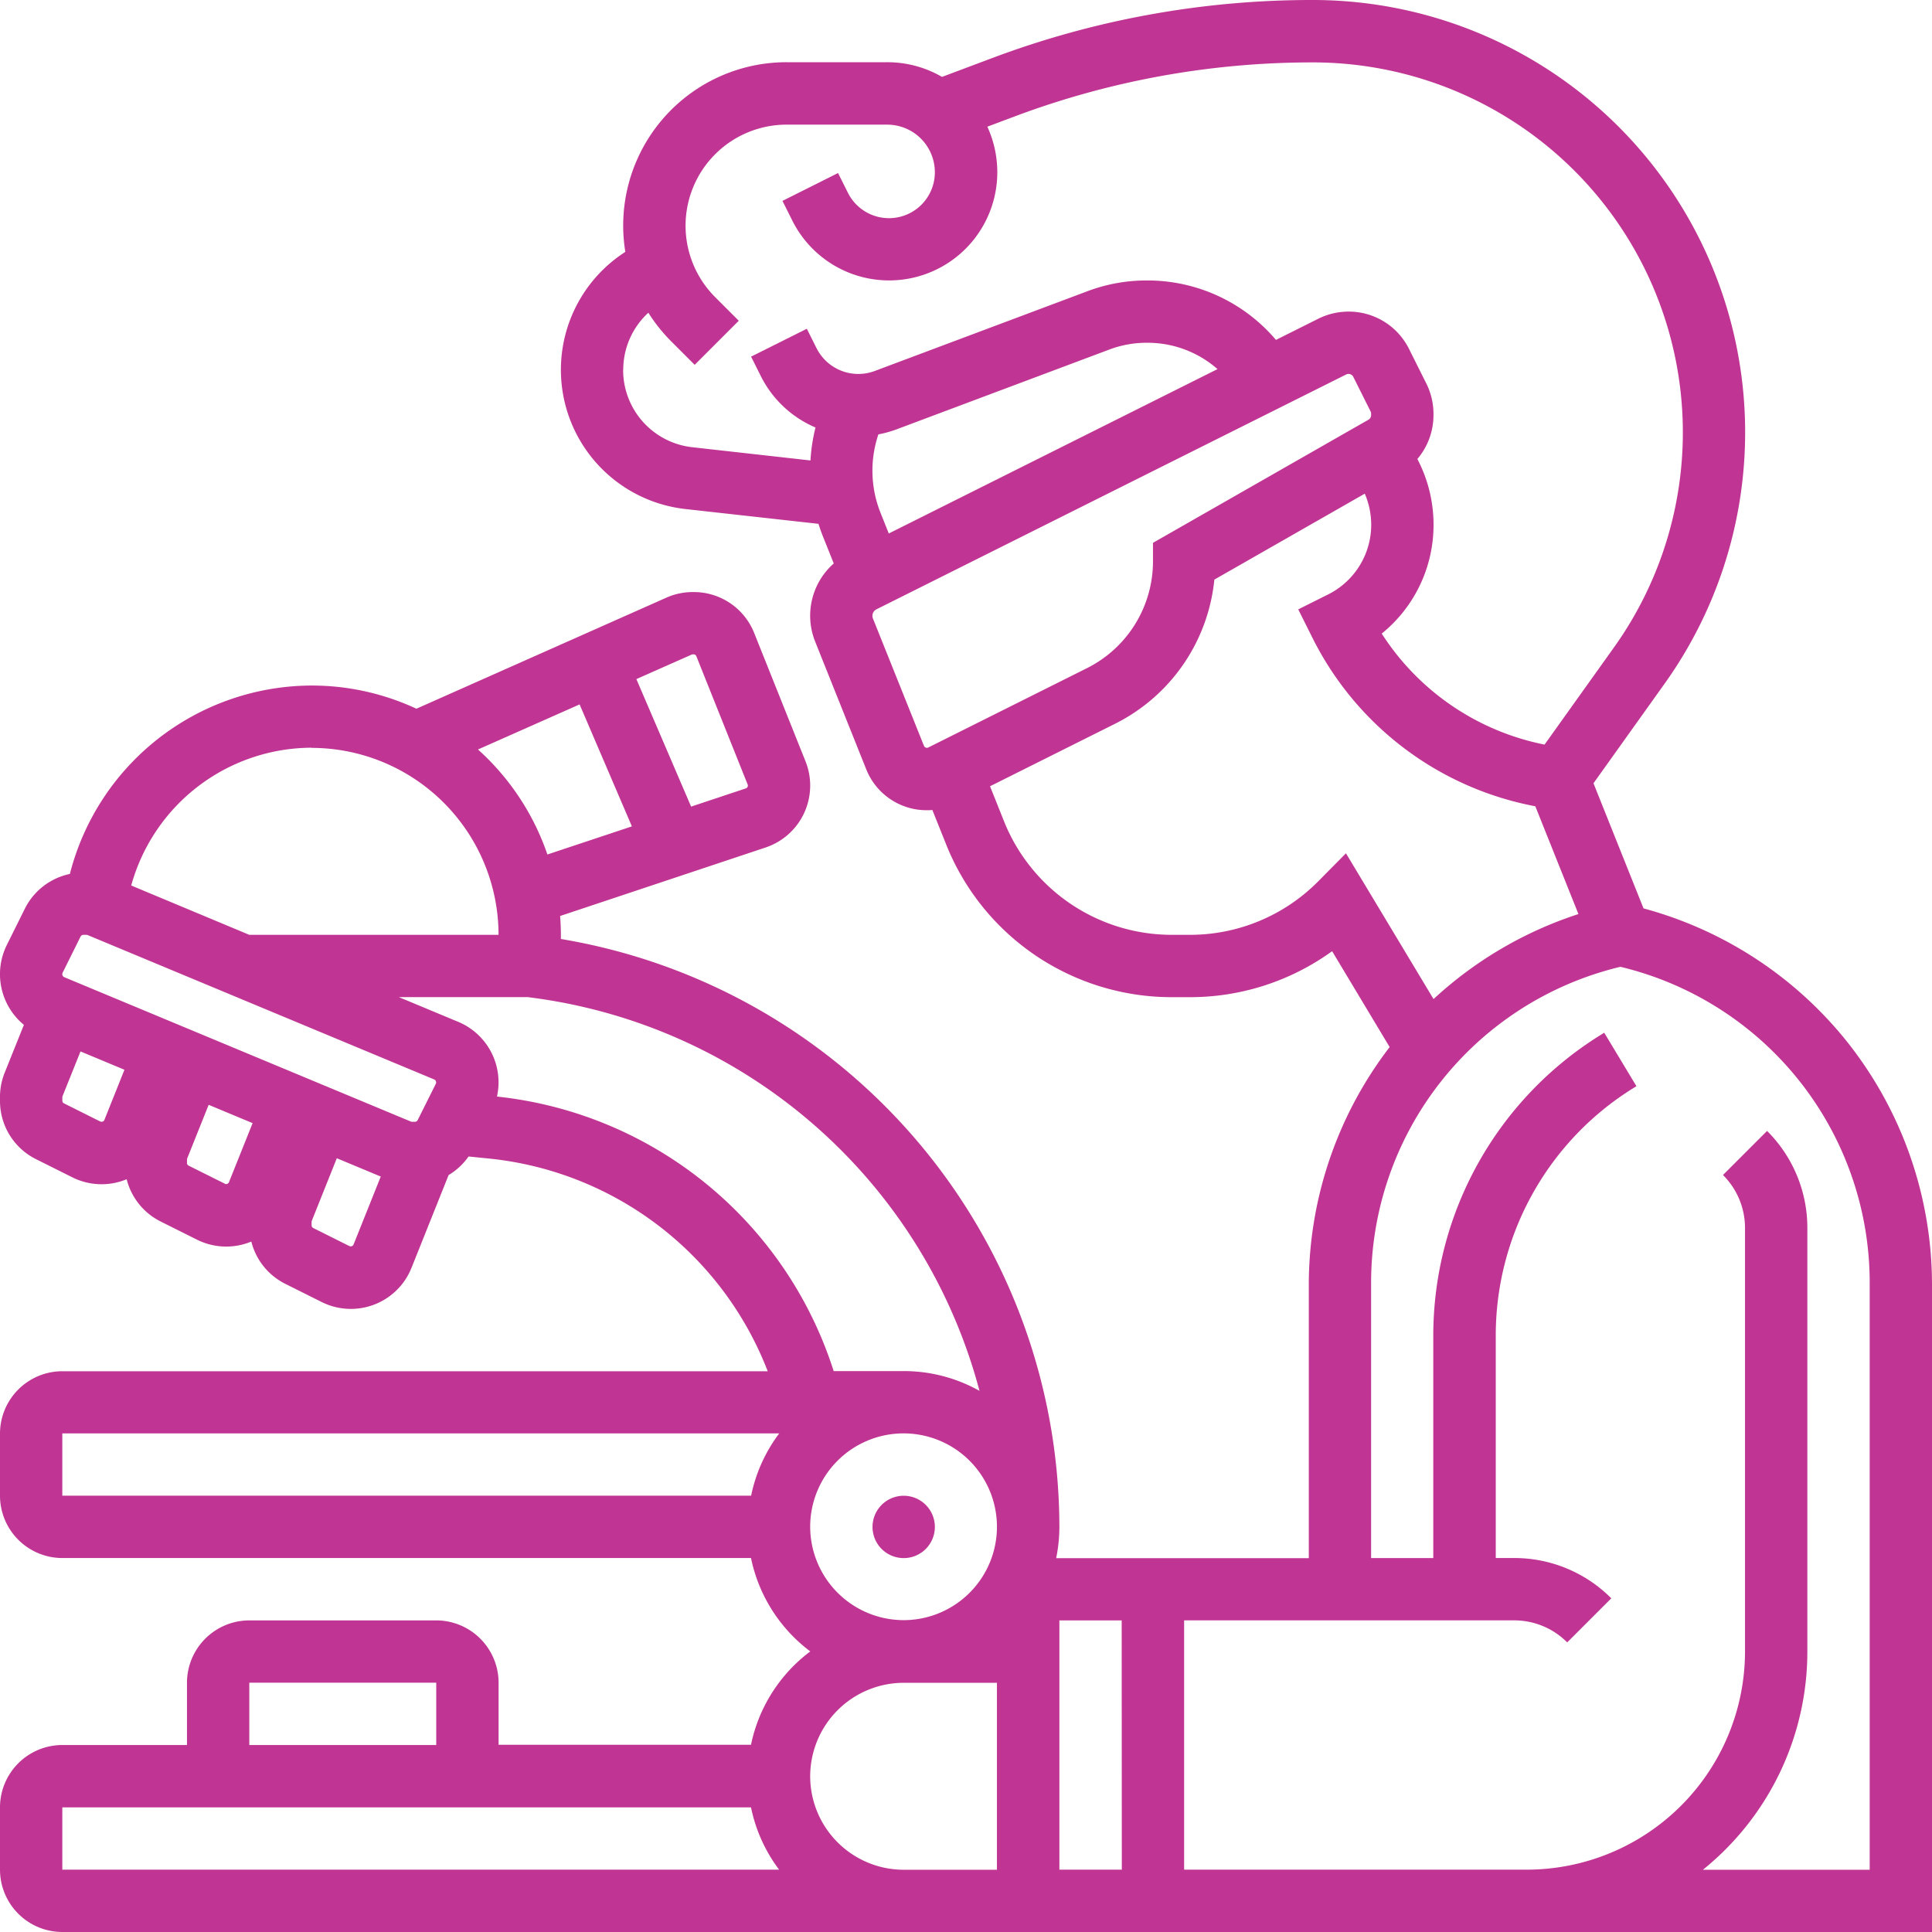 <svg xmlns="http://www.w3.org/2000/svg" xmlns:xlink="http://www.w3.org/1999/xlink" width="60" height="60" viewBox="0 0 60 60"><defs><clipPath id="a"><rect width="60" height="60" fill="none"/></clipPath></defs><g clip-path="url(#a)"><path d="M57.341,32.325a12.136,12.136,0,0,0-6.3-4.114l-1.554-3.886,2.21-3.095A13.427,13.427,0,0,0,40.767,0a28.226,28.226,0,0,0-9.945,1.8l-1.567.588a3.392,3.392,0,0,0-1.7-.456H24.428a5.073,5.073,0,0,0-5.008,5.89l-.064.043a4.351,4.351,0,0,0,1.933,7.944l4.129.459c.041.127.084.254.134.379l.341.852a2.162,2.162,0,0,0-.578,2.425L26.9,23.887a2.018,2.018,0,0,0,1.883,1.275c.058,0,.115,0,.172-.008l.421,1.052a7.54,7.54,0,0,0,7.034,4.762h.531A7.519,7.519,0,0,0,41.37,29.54l1.787,2.978a12.132,12.132,0,0,0-2.511,7.372v8.5H32.9c-.033,0-.066,0-.1,0a4.839,4.839,0,0,0,.1-.973A18.538,18.538,0,0,0,17.419,29.161v-.129c0-.2-.01-.391-.024-.585l6.38-2.127a2.027,2.027,0,0,0,1.241-2.676l-1.593-3.983a2.018,2.018,0,0,0-1.882-1.274h-.026a2.013,2.013,0,0,0-.823.175L12.932,22.01a7.693,7.693,0,0,0-3.255-.72A7.773,7.773,0,0,0,2.17,27.141a2.027,2.027,0,0,0-1.4,1.083L.215,29.341a2.041,2.041,0,0,0,.527,2.487l-.6,1.494A2.016,2.016,0,0,0,0,34.075v.109A2.017,2.017,0,0,0,1.121,36l1.126.563a2.03,2.03,0,0,0,1.687.059,2.014,2.014,0,0,0,1.058,1.314l1.126.563a2.031,2.031,0,0,0,1.687.059,2.014,2.014,0,0,0,1.058,1.314l1.126.563a2.028,2.028,0,0,0,2.79-1.06l1.153-2.883a2.024,2.024,0,0,0,.62-.576l.637.064a10.405,10.405,0,0,1,8.653,6.605H1.935A1.938,1.938,0,0,0,0,44.516v1.935a1.938,1.938,0,0,0,1.935,1.935H23.323a4.847,4.847,0,0,0,1.841,2.9,4.847,4.847,0,0,0-1.841,2.9H15.484V52.258a1.938,1.938,0,0,0-1.935-1.935H7.742a1.938,1.938,0,0,0-1.935,1.935v1.935H1.935A1.938,1.938,0,0,0,0,56.129v1.935A1.938,1.938,0,0,0,1.935,60H60V39.89a12.133,12.133,0,0,0-2.659-7.565M19.355,11.488a2.409,2.409,0,0,1,.78-1.776,5.111,5.111,0,0,0,.706.885l.733.733,1.369-1.369-.733-.733a3.138,3.138,0,0,1,2.219-5.357h3.125a1.48,1.48,0,0,1,1.479,1.479,1.425,1.425,0,0,1-2.7.637l-.307-.613L24.3,6.239l.307.613a3.36,3.36,0,0,0,6.365-1.5,3.392,3.392,0,0,0-.309-1.418l.843-.316a26.3,26.3,0,0,1,9.265-1.68,11.491,11.491,0,0,1,9.351,18.17l-2.154,3.016a7.821,7.821,0,0,1-5.057-3.447,4.34,4.34,0,0,0,1.609-3.388,4.39,4.39,0,0,0-.461-1.953l-.041-.082a2.1,2.1,0,0,0,.5-1.361v-.043a2.11,2.11,0,0,0-.222-.939l-.535-1.07A2.09,2.09,0,0,0,41.88,9.677a2.111,2.111,0,0,0-.94.222l-1.314.657a5.231,5.231,0,0,0-3.977-1.846h-.041a5.2,5.2,0,0,0-1.831.332l-6.61,2.479a1.453,1.453,0,0,1-1.81-.711l-.3-.6-1.731.866.3.6a3.373,3.373,0,0,0,1.7,1.6A5.517,5.517,0,0,0,25.17,14.3L21.5,13.889a2.413,2.413,0,0,1-2.148-2.4m8.25,5.079-.254-.636a3.531,3.531,0,0,1-.069-2.442,3.386,3.386,0,0,0,.566-.157l6.61-2.479a3.265,3.265,0,0,1,1.151-.209h.041a3.288,3.288,0,0,1,2.164.818Zm-.492,2.641a.226.226,0,0,1,.109-.286L41.806,11.63a.165.165,0,0,1,.222.074l.535,1.07a.165.165,0,0,1,.018.074v.043a.166.166,0,0,1-.083.144l-6.691,3.823v.562a3.71,3.71,0,0,1-2.062,3.336l-4.922,2.461a.1.1,0,0,1-.126-.048ZM40.929,27.38a5.6,5.6,0,0,1-3.988,1.652h-.531a5.613,5.613,0,0,1-5.237-3.546l-.427-1.068,3.865-1.932A5.63,5.63,0,0,0,37.713,18l4.671-2.669a2.445,2.445,0,0,1,.2.958,2.418,2.418,0,0,1-1.344,2.175l-.922.461.433.866A9.753,9.753,0,0,0,47.6,25.024l.081.016,1.339,3.347a12.156,12.156,0,0,0-4.5,2.64L41.8,26.5Zm-6.09,30.684H32.9V50.323h1.935ZM21.478,20.33a.093.093,0,0,1,.037-.008h.026a.092.092,0,0,1,.085.058l1.593,3.983a.093.093,0,0,1,.007.034.092.092,0,0,1-.063.087l-1.7.566-1.7-3.96ZM18,21.876l1.624,3.788L17,26.537a7.763,7.763,0,0,0-2.156-3.261Zm-8.323,1.35a5.813,5.813,0,0,1,5.806,5.806H7.742L4.075,27.5a5.83,5.83,0,0,1,5.6-4.279M1.946,30.206,2.5,29.09a.1.1,0,0,1,.093-.058h.091a.106.106,0,0,1,.04.008l10.755,4.481a.1.1,0,0,1,.053.143l-.558,1.117a.1.1,0,0,1-.093.058H12.8a.1.1,0,0,1-.04-.008L2,30.349a.1.1,0,0,1-.053-.143m1.166,4.623-1.126-.563a.092.092,0,0,1-.051-.083v-.109a.093.093,0,0,1,.007-.034L2.5,32.653l1.365.569-.623,1.558a.094.094,0,0,1-.127.048m3.871,1.935L5.858,36.2a.092.092,0,0,1-.051-.082v-.109a.093.093,0,0,1,.007-.034l.666-1.664,1.365.569L7.11,36.716a.094.094,0,0,1-.127.048M10.854,38.7l-1.126-.563a.092.092,0,0,1-.051-.083v-.109a.093.093,0,0,1,.007-.034l.776-1.941,1.365.569-.845,2.111a.094.094,0,0,1-.127.048m4.581-4.644a2.034,2.034,0,0,0-1.207-2.321l-1.841-.767h4l.06.008A16.608,16.608,0,0,1,30.419,43.194a4.807,4.807,0,0,0-2.355-.614H25.89a12.341,12.341,0,0,0-10.455-8.525m-13.5,10.46H24.2a4.82,4.82,0,0,0-.873,1.935H1.935Zm23.226,2.9a2.9,2.9,0,1,1,2.9,2.9,2.907,2.907,0,0,1-2.9-2.9M7.742,52.258h5.806v1.935H7.742ZM1.935,56.129H23.323a4.819,4.819,0,0,0,.873,1.935H1.935Zm23.226-.968a2.907,2.907,0,0,1,2.9-2.9h2.9v5.806h-2.9a2.907,2.907,0,0,1-2.9-2.9m32.9,2.9H52.885a8.7,8.7,0,0,0,3.244-6.774V38.143a4.244,4.244,0,0,0-1.251-3.021l-1.369,1.369a2.321,2.321,0,0,1,.684,1.652V51.29a6.782,6.782,0,0,1-6.774,6.774H36.774V50.322H47.019a2.321,2.321,0,0,1,1.652.684l1.369-1.369a4.244,4.244,0,0,0-3.021-1.251h-.567V41.449a9.044,9.044,0,0,1,4.369-7.716l-1-1.66a10.99,10.99,0,0,0-5.309,9.376v6.938H42.581v-8.5a10.091,10.091,0,0,1,7.742-9.862,10.091,10.091,0,0,1,7.742,9.862V58.065Z" fill="#c03493"/><path d="M232.194,396.387a.968.968,0,1,1-.968.968.968.968,0,0,1,.968-.968" transform="translate(-204.129 -349.935)" fill="#c03493"/></g></svg>